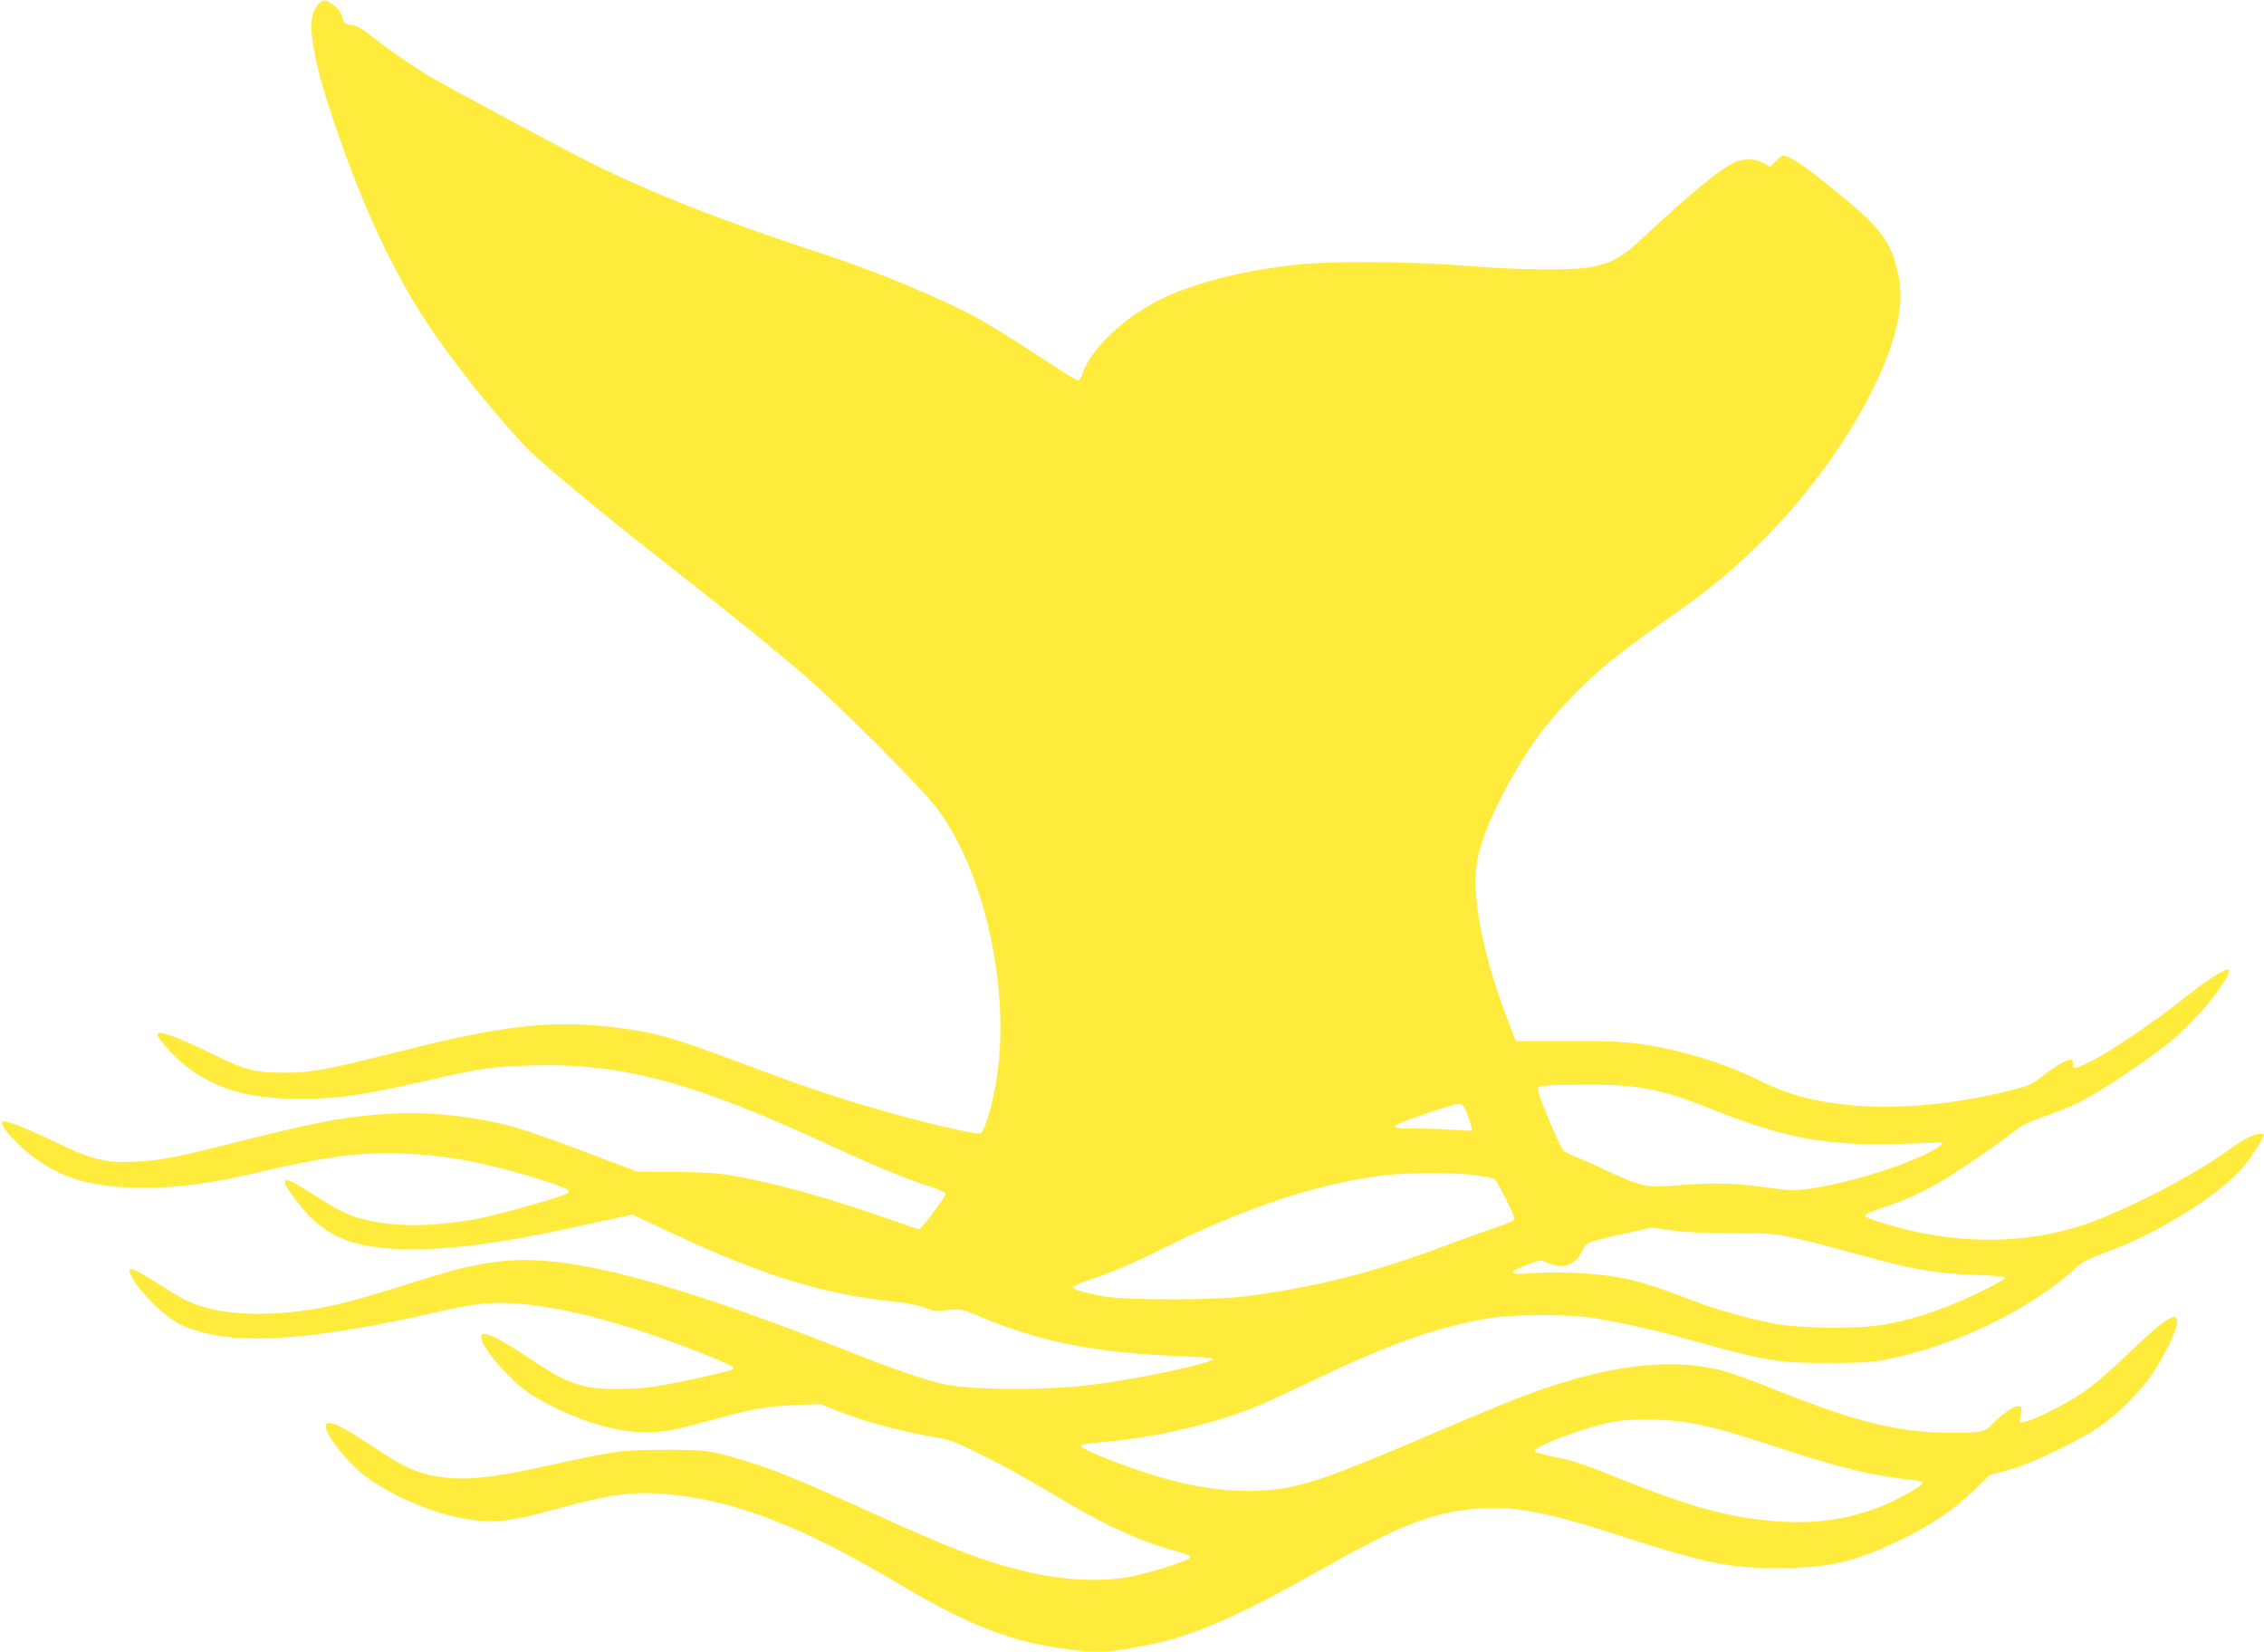 <?xml version="1.0" standalone="no"?>
<!DOCTYPE svg PUBLIC "-//W3C//DTD SVG 20010904//EN"
 "http://www.w3.org/TR/2001/REC-SVG-20010904/DTD/svg10.dtd">
<svg version="1.0" xmlns="http://www.w3.org/2000/svg"
 width="1280pt" height="934pt" viewBox="0 0 1280 934"
 preserveAspectRatio="xMidYMid meet">
<g transform="translate(0,934) scale(0.1,-0.1)"
fill="#ffeb3b" stroke="none">
<path d="M1802 9318 c-45 -49 -52 -115 -28 -253 22 -123 50 -223 116 -420 178
-525 370 -923 603 -1245 161 -225 409 -523 519 -625 122 -113 407 -348 728
-600 386 -302 625 -495 815 -659 191 -164 662 -637 744 -747 287 -385 430
-1108 320 -1614 -26 -122 -58 -215 -76 -222 -22 -9 -324 62 -568 132 -259 75
-455 141 -810 275 -367 138 -477 168 -713 195 -336 39 -623 6 -1177 -135 -423
-107 -510 -124 -670 -124 -166 0 -216 13 -413 110 -197 97 -302 134 -302 105
0 -19 83 -113 146 -165 168 -138 363 -198 652 -198 232 0 358 19 786 117 246
56 316 66 527 72 517 15 922 -94 1719 -464 218 -102 415 -182 549 -224 40 -13
76 -29 78 -36 4 -11 -139 -203 -151 -203 -2 0 -94 31 -204 70 -341 118 -625
196 -862 236 -76 13 -163 18 -315 19 l-210 1 -283 107 c-156 59 -329 121 -385
137 -213 64 -492 97 -712 85 -250 -13 -418 -43 -840 -150 -374 -95 -475 -115
-615 -122 -174 -9 -245 9 -460 112 -210 100 -300 133 -300 107 0 -26 91 -125
170 -186 172 -132 347 -181 640 -180 199 1 359 22 610 80 409 94 546 114 770
114 209 0 405 -26 635 -85 170 -44 356 -103 374 -121 13 -12 10 -16 -22 -29
-70 -29 -413 -123 -509 -139 -231 -39 -414 -42 -578 -9 -105 21 -171 50 -296
130 -158 101 -194 118 -194 90 0 -20 64 -109 127 -178 138 -149 300 -202 609
-201 234 2 510 39 869 118 88 19 205 45 260 56 l100 22 220 -103 c521 -244
860 -348 1273 -391 69 -7 131 -20 159 -32 40 -18 58 -20 129 -14 82 7 84 6
181 -35 333 -143 667 -209 1131 -225 105 -4 192 -11 192 -15 0 -25 -440 -118
-700 -149 -250 -29 -616 -29 -796 0 -91 15 -278 77 -494 162 -1068 425 -1662
582 -2035 538 -150 -17 -258 -43 -500 -120 -121 -38 -269 -83 -330 -99 -315
-88 -648 -103 -854 -39 -83 25 -120 44 -251 127 -154 98 -186 109 -161 55 40
-89 190 -238 284 -283 258 -123 704 -100 1461 75 82 19 190 39 240 44 276 29
709 -69 1236 -277 171 -68 196 -81 183 -94 -10 -10 -298 -74 -428 -95 -134
-21 -321 -22 -406 -1 -100 24 -162 56 -314 157 -138 93 -225 140 -257 140 -51
0 16 -115 136 -235 72 -71 112 -102 191 -145 254 -139 504 -200 698 -170 43 6
151 32 240 57 245 68 327 83 488 90 l145 6 107 -42 c147 -57 316 -104 492
-136 146 -26 154 -29 315 -110 165 -82 206 -105 485 -270 232 -137 422 -222
614 -274 81 -23 89 -27 75 -41 -17 -17 -252 -90 -341 -105 -165 -29 -374 -18
-579 30 -234 55 -428 129 -919 353 -375 170 -513 226 -676 275 -196 59 -215
62 -459 61 -247 -1 -252 -2 -674 -94 -258 -56 -390 -73 -506 -67 -173 10 -264
46 -461 179 -176 118 -253 154 -266 122 -16 -43 131 -227 244 -305 155 -107
364 -194 543 -225 149 -26 257 -16 475 45 347 96 471 113 681 93 373 -35 756
-184 1289 -502 384 -228 611 -320 905 -365 215 -33 266 -32 515 17 239 46 506
161 925 398 486 275 656 344 912 370 213 21 405 -14 828 -152 482 -156 614
-183 895 -182 289 1 426 32 686 157 178 86 301 168 414 278 l93 90 104 28
c122 32 389 159 513 242 110 75 242 207 309 310 64 99 123 218 132 267 18 93
-55 51 -270 -157 -96 -93 -199 -182 -254 -219 -97 -67 -276 -157 -331 -168
l-33 -7 7 47 c7 44 6 46 -18 46 -25 0 -101 -54 -142 -100 -40 -44 -66 -50
-221 -50 -302 0 -540 57 -1003 242 -124 50 -259 99 -300 109 -306 78 -663 32
-1134 -145 -78 -29 -316 -128 -528 -219 -607 -260 -743 -304 -964 -314 -253
-11 -513 45 -865 184 -121 48 -155 69 -129 77 8 2 70 10 139 16 274 26 575 95
815 187 49 19 200 88 335 153 438 210 693 301 995 356 141 26 467 26 620 1
149 -25 343 -69 500 -113 457 -128 517 -139 810 -139 180 0 250 4 320 18 403
79 821 281 1090 527 29 27 73 49 160 80 305 111 663 336 790 498 41 51 105
154 105 167 0 3 -11 5 -25 5 -34 0 -90 -29 -183 -96 -215 -155 -618 -359 -845
-429 -279 -85 -579 -96 -889 -34 -128 26 -310 81 -315 96 -2 6 25 20 64 33
202 66 316 122 508 251 105 70 221 152 258 182 54 44 89 62 175 92 171 59 257
102 432 219 250 166 334 233 457 369 110 121 190 247 158 247 -21 0 -119 -62
-202 -128 -260 -207 -545 -394 -650 -426 -20 -6 -23 -4 -23 18 0 18 -5 26 -18
26 -20 0 -96 -46 -157 -95 -57 -46 -70 -52 -202 -85 -278 -69 -593 -100 -841
-81 -231 18 -385 58 -572 151 -143 71 -317 130 -495 169 -186 40 -262 46 -568
46 l-297 -1 -31 81 c-154 394 -220 724 -189 930 26 175 197 518 373 749 34 44
108 129 166 189 151 157 260 243 636 508 436 306 838 771 1066 1234 129 262
176 468 144 627 -43 213 -95 279 -425 543 -125 100 -196 144 -228 145 -8 0
-27 -14 -43 -32 l-30 -31 -38 21 c-48 27 -112 28 -166 3 -81 -37 -241 -169
-525 -433 -157 -147 -234 -172 -545 -171 -110 0 -294 8 -410 18 -324 26 -763
31 -970 11 -310 -30 -606 -104 -800 -201 -200 -100 -387 -278 -432 -410 -8
-25 -20 -45 -25 -45 -14 0 -49 21 -278 171 -107 70 -235 149 -285 176 -206
114 -582 270 -904 375 -553 181 -954 339 -1301 513 -199 100 -837 443 -921
495 -112 70 -229 152 -313 219 -50 40 -79 56 -109 60 -38 6 -42 9 -53 46 -8
29 -22 48 -50 67 -48 33 -55 34 -82 6z m7446 -6123 c147 -22 239 -49 442 -130
398 -158 627 -201 1025 -192 127 3 237 7 245 9 8 2 17 -1 20 -7 3 -5 -36 -31
-86 -56 -217 -108 -655 -222 -792 -206 -26 3 -101 13 -167 21 -146 19 -264 20
-455 5 -174 -14 -195 -10 -400 85 -74 35 -156 71 -182 81 -26 9 -53 25 -61 34
-23 26 -149 332 -143 346 7 19 41 22 264 23 126 1 225 -3 290 -13z m-957 -142
c11 -27 23 -61 26 -77 l6 -29 -99 6 c-54 4 -154 7 -222 7 -129 0 -143 7 -74
36 76 32 298 104 320 104 18 0 27 -11 43 -47z m56 -357 c51 -8 97 -17 103 -21
6 -4 35 -55 65 -115 44 -88 52 -110 41 -119 -8 -7 -65 -29 -127 -50 -63 -21
-186 -66 -274 -99 -387 -145 -707 -226 -1103 -279 -182 -24 -677 -25 -813 -1
-114 21 -175 39 -171 53 1 6 44 24 95 41 130 44 251 96 407 174 455 228 872
367 1238 414 143 18 423 19 539 2z m1113 -312 c79 -11 185 -16 340 -16 214 0
232 -1 356 -29 73 -16 235 -58 362 -94 291 -81 430 -105 650 -112 118 -4 172
-9 169 -17 -2 -6 -51 -34 -108 -63 -204 -102 -385 -166 -564 -199 -150 -28
-477 -26 -636 4 -144 27 -326 79 -467 133 -206 79 -305 110 -416 129 -141 24
-342 33 -474 23 -149 -12 -156 1 -29 51 63 24 70 25 97 11 16 -8 49 -18 72
-21 55 -7 104 23 133 84 17 37 27 45 70 58 39 12 300 71 325 73 3 1 57 -6 120
-15z m95 -1088 c127 -23 229 -51 504 -141 369 -120 525 -157 754 -181 36 -3
57 -10 57 -18 0 -16 -163 -106 -255 -140 -184 -68 -362 -92 -570 -76 -264 20
-478 78 -865 232 -245 98 -271 107 -393 132 -59 12 -109 26 -110 31 -6 30 304
145 458 170 105 17 298 13 420 -9z"/>
</g>
</svg>

